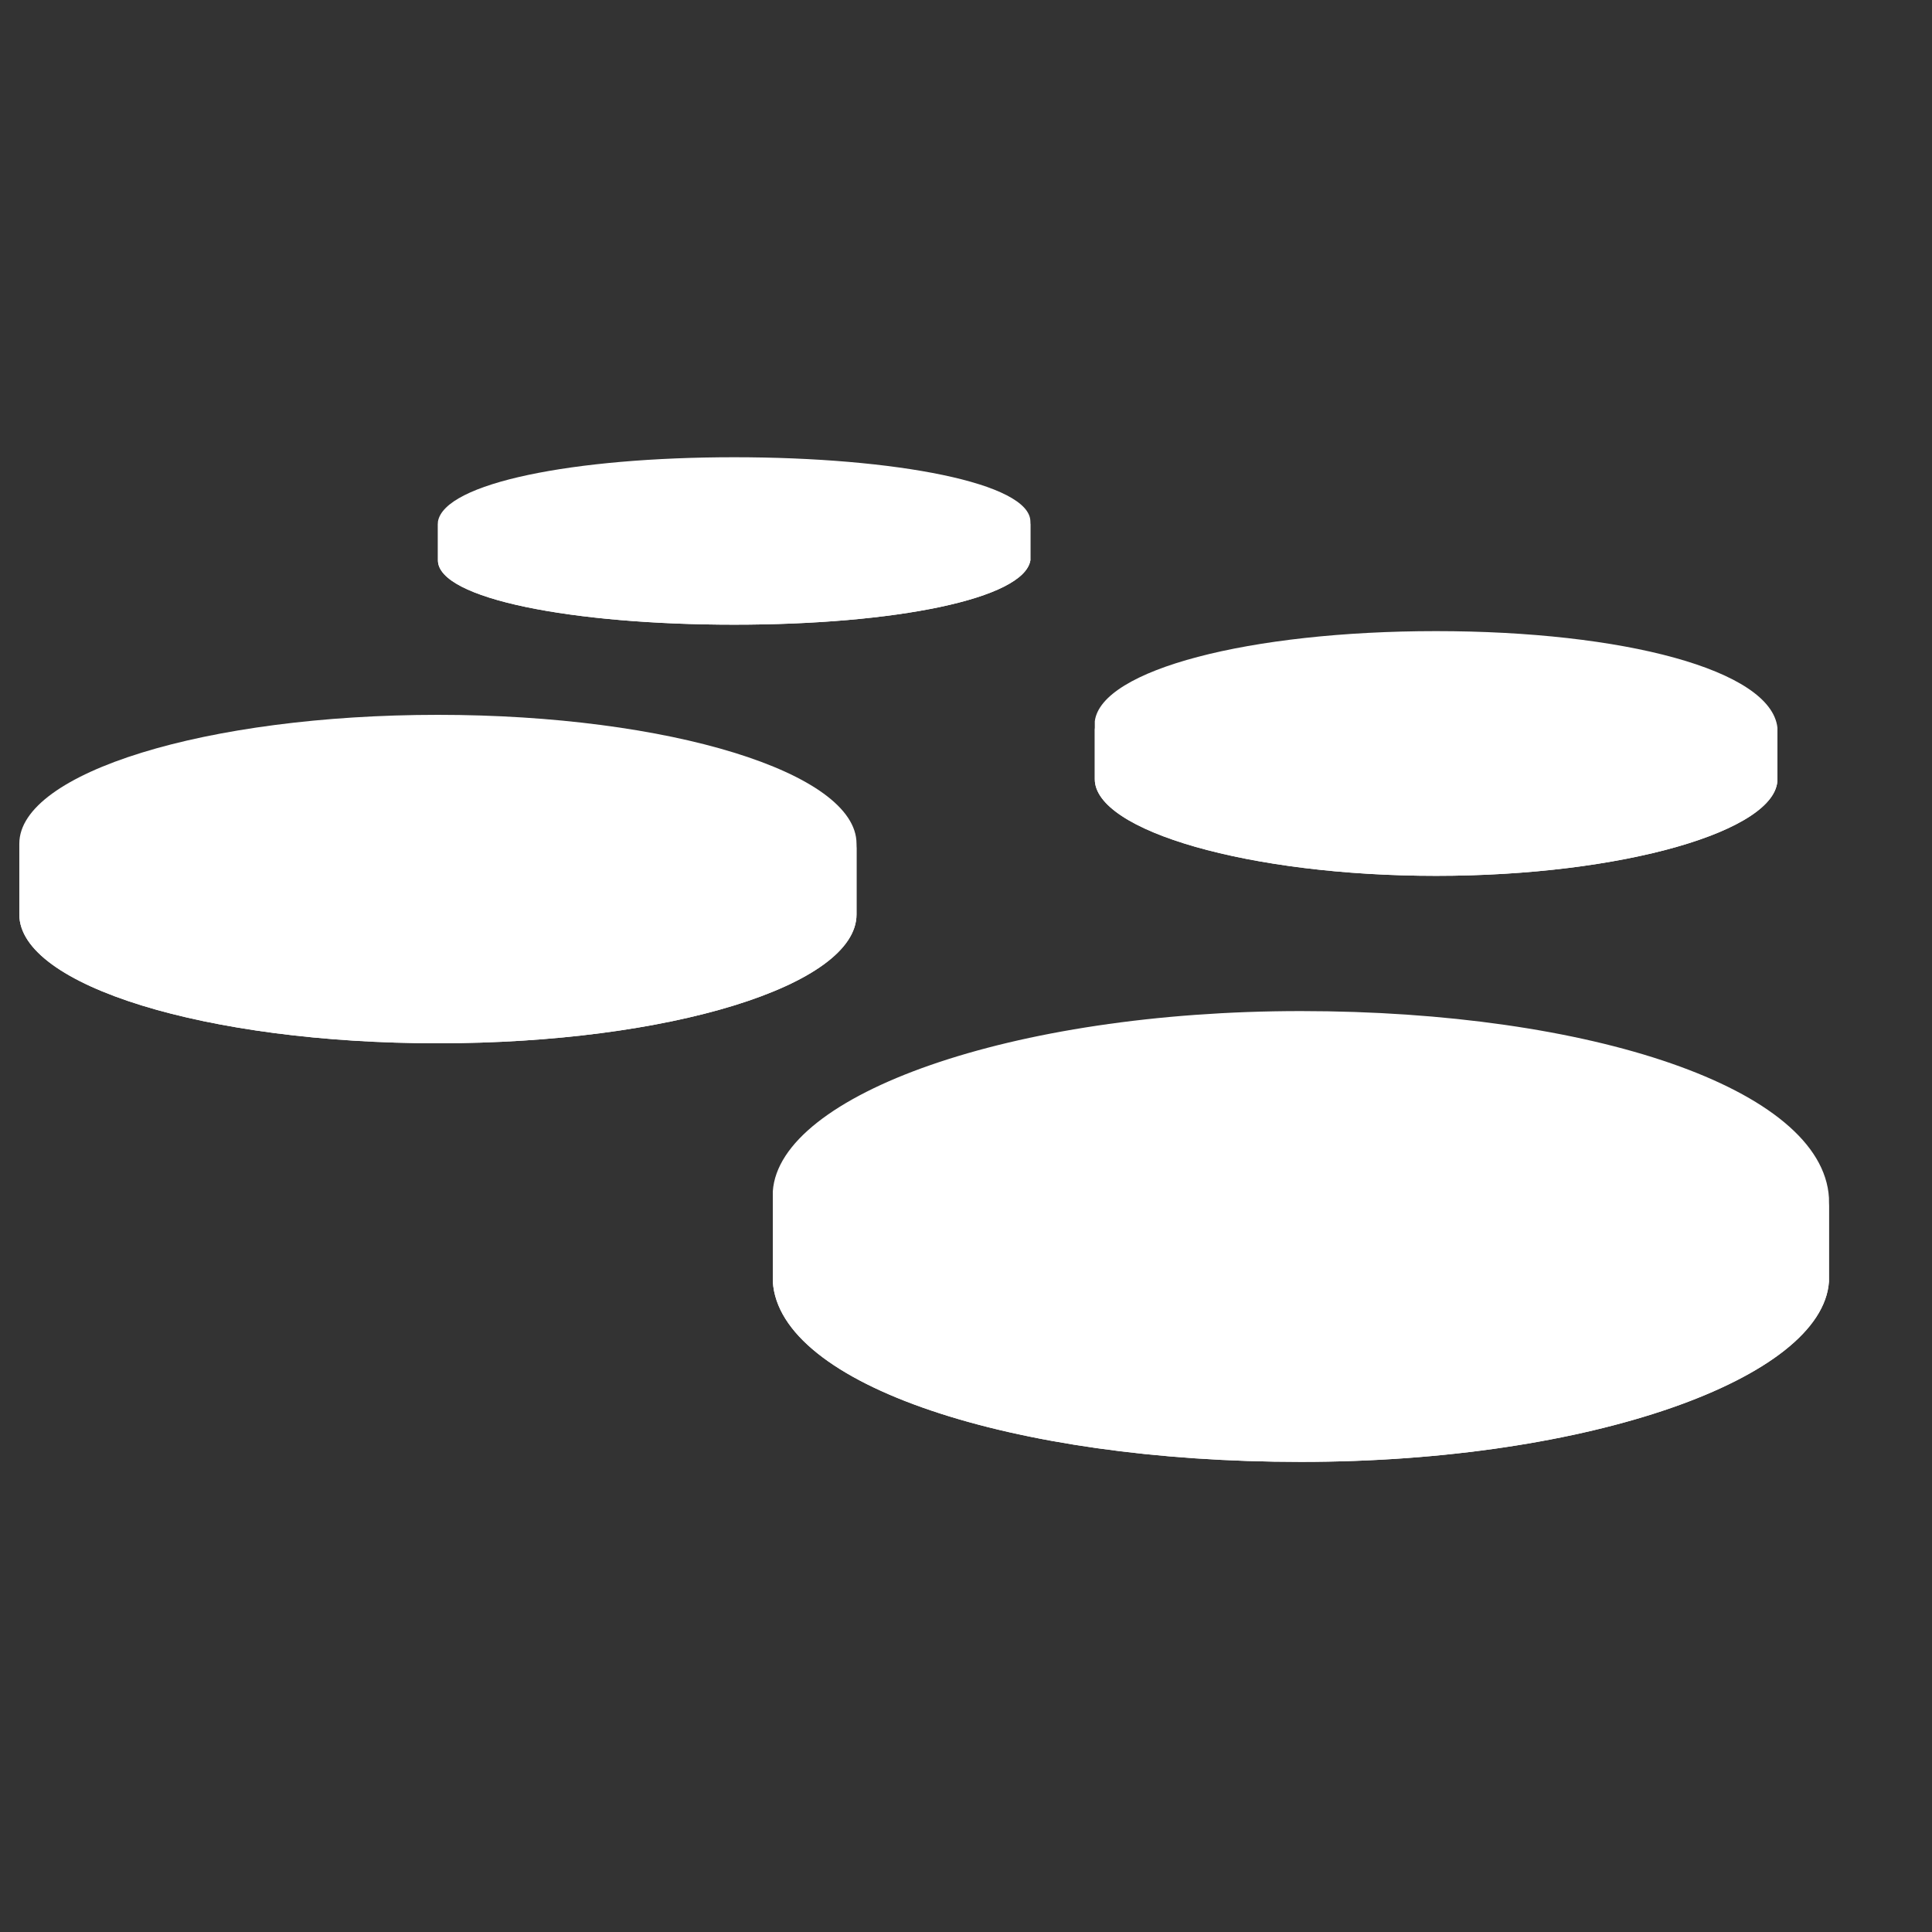<?xml version="1.0" encoding="utf-8"?>
<!-- Generator: Adobe Illustrator 18.0.0, SVG Export Plug-In . SVG Version: 6.00 Build 0)  -->
<!DOCTYPE svg PUBLIC "-//W3C//DTD SVG 1.1//EN" "http://www.w3.org/Graphics/SVG/1.1/DTD/svg11.dtd">
<svg version="1.1" xmlns="http://www.w3.org/2000/svg" xmlns:xlink="http://www.w3.org/1999/xlink" x="0px" y="0px"
	 viewBox="0 0 30 30" enable-background="new 0 0 30 30" xml:space="preserve">
<rect x="0" y="0" width="30" height="30" fill="#333333" stroke="none"/>
<g id="Background_xA0_Image_1_">
</g>
<g id="Row_1_1_">
	<g>
		<path fill="#FFFFFF" d="M27.6,11.3C27.6,11.3,27.6,11.2,27.6,11.3L27.6,11.3c-0.1-0.9-2.4-1.5-5.3-1.5c-2.9,0-5.2,0.6-5.3,1.4h0v0
			c0,0,0,0,0,0.1v0.8c0,0,0,0,0,0c0,0.8,2.4,1.5,5.3,1.5c2.9,0,5.3-0.7,5.3-1.5c0,0,0,0,0,0V11.3z"/>
		<path fill="#FFFFFF" d="M13.3,13.1C13.3,13.1,13.3,13.1,13.3,13.1c0-1.1-2.9-2-6.5-2c-3.6,0-6.5,0.9-6.5,2c0,0,0,0,0,0h0v1.1h0
			c0,1.1,2.9,2,6.5,2c3.6,0,6.5-0.9,6.5-2h0L13.3,13.1L13.3,13.1z"/>
		<path fill="#FFFFFF" d="M28.4,18.6C28.4,18.6,28.4,18.5,28.4,18.6c-0.1-1.7-3.7-2.9-8.2-2.9c-4.5,0-8.1,1.3-8.2,2.8h0
			c0,0,0,0.1,0,0.1v1.3h0c0.1,1.6,3.7,2.8,8.2,2.8c4.5,0,8.1-1.3,8.2-2.8h0c0,0,0-0.1,0-0.1V18.6z"/>
		<path fill="#FFFFFF" d="M16,8.1c0-0.6-2.1-1-4.6-1c-2.5,0-4.5,0.4-4.6,1h0v0.6h0c0,0.6,2.1,1,4.6,1c2.5,0,4.5-0.4,4.6-1h0L16,8.1
			L16,8.1z"/>
		<path fill="#FFFFFF" d="M27.6,12.1v-0.8c0,0.8-2.4,1.5-5.3,1.5c-2.9,0-5.2-0.6-5.3-1.5v0.8c0,0,0,0,0,0c0,0.8,2.4,1.5,5.3,1.5
			C25.2,13.6,27.6,12.9,27.6,12.1C27.6,12.1,27.6,12.1,27.6,12.1z"/>
		<path fill="#FFFFFF" d="M13.3,13.1c0,1.1-2.9,2-6.5,2c-3.6,0-6.5-0.9-6.5-2h0v1.1h0c0,1.1,2.9,2,6.5,2c3.6,0,6.5-0.9,6.5-2h0
			L13.3,13.1L13.3,13.1z"/>
		<path fill="#FFFFFF" d="M28.4,18.6c0,1.6-3.7,2.9-8.2,2.9c-4.5,0-8.2-1.3-8.2-2.8c0,0,0,1.2,0,1.2v0h0c0.1,1.6,3.7,2.8,8.2,2.8
			c4.5,0,8.1-1.3,8.2-2.8h0V18.6z"/>
		<path fill="#FFFFFF" d="M11.4,9.1c-2.5,0-4.6-0.5-4.6-1v0.6h0c0,0.6,2.1,1,4.6,1c2.5,0,4.5-0.4,4.6-1h0V8.1
			C16,8.7,13.9,9.1,11.4,9.1z"/>
	</g>
</g>
</svg>
